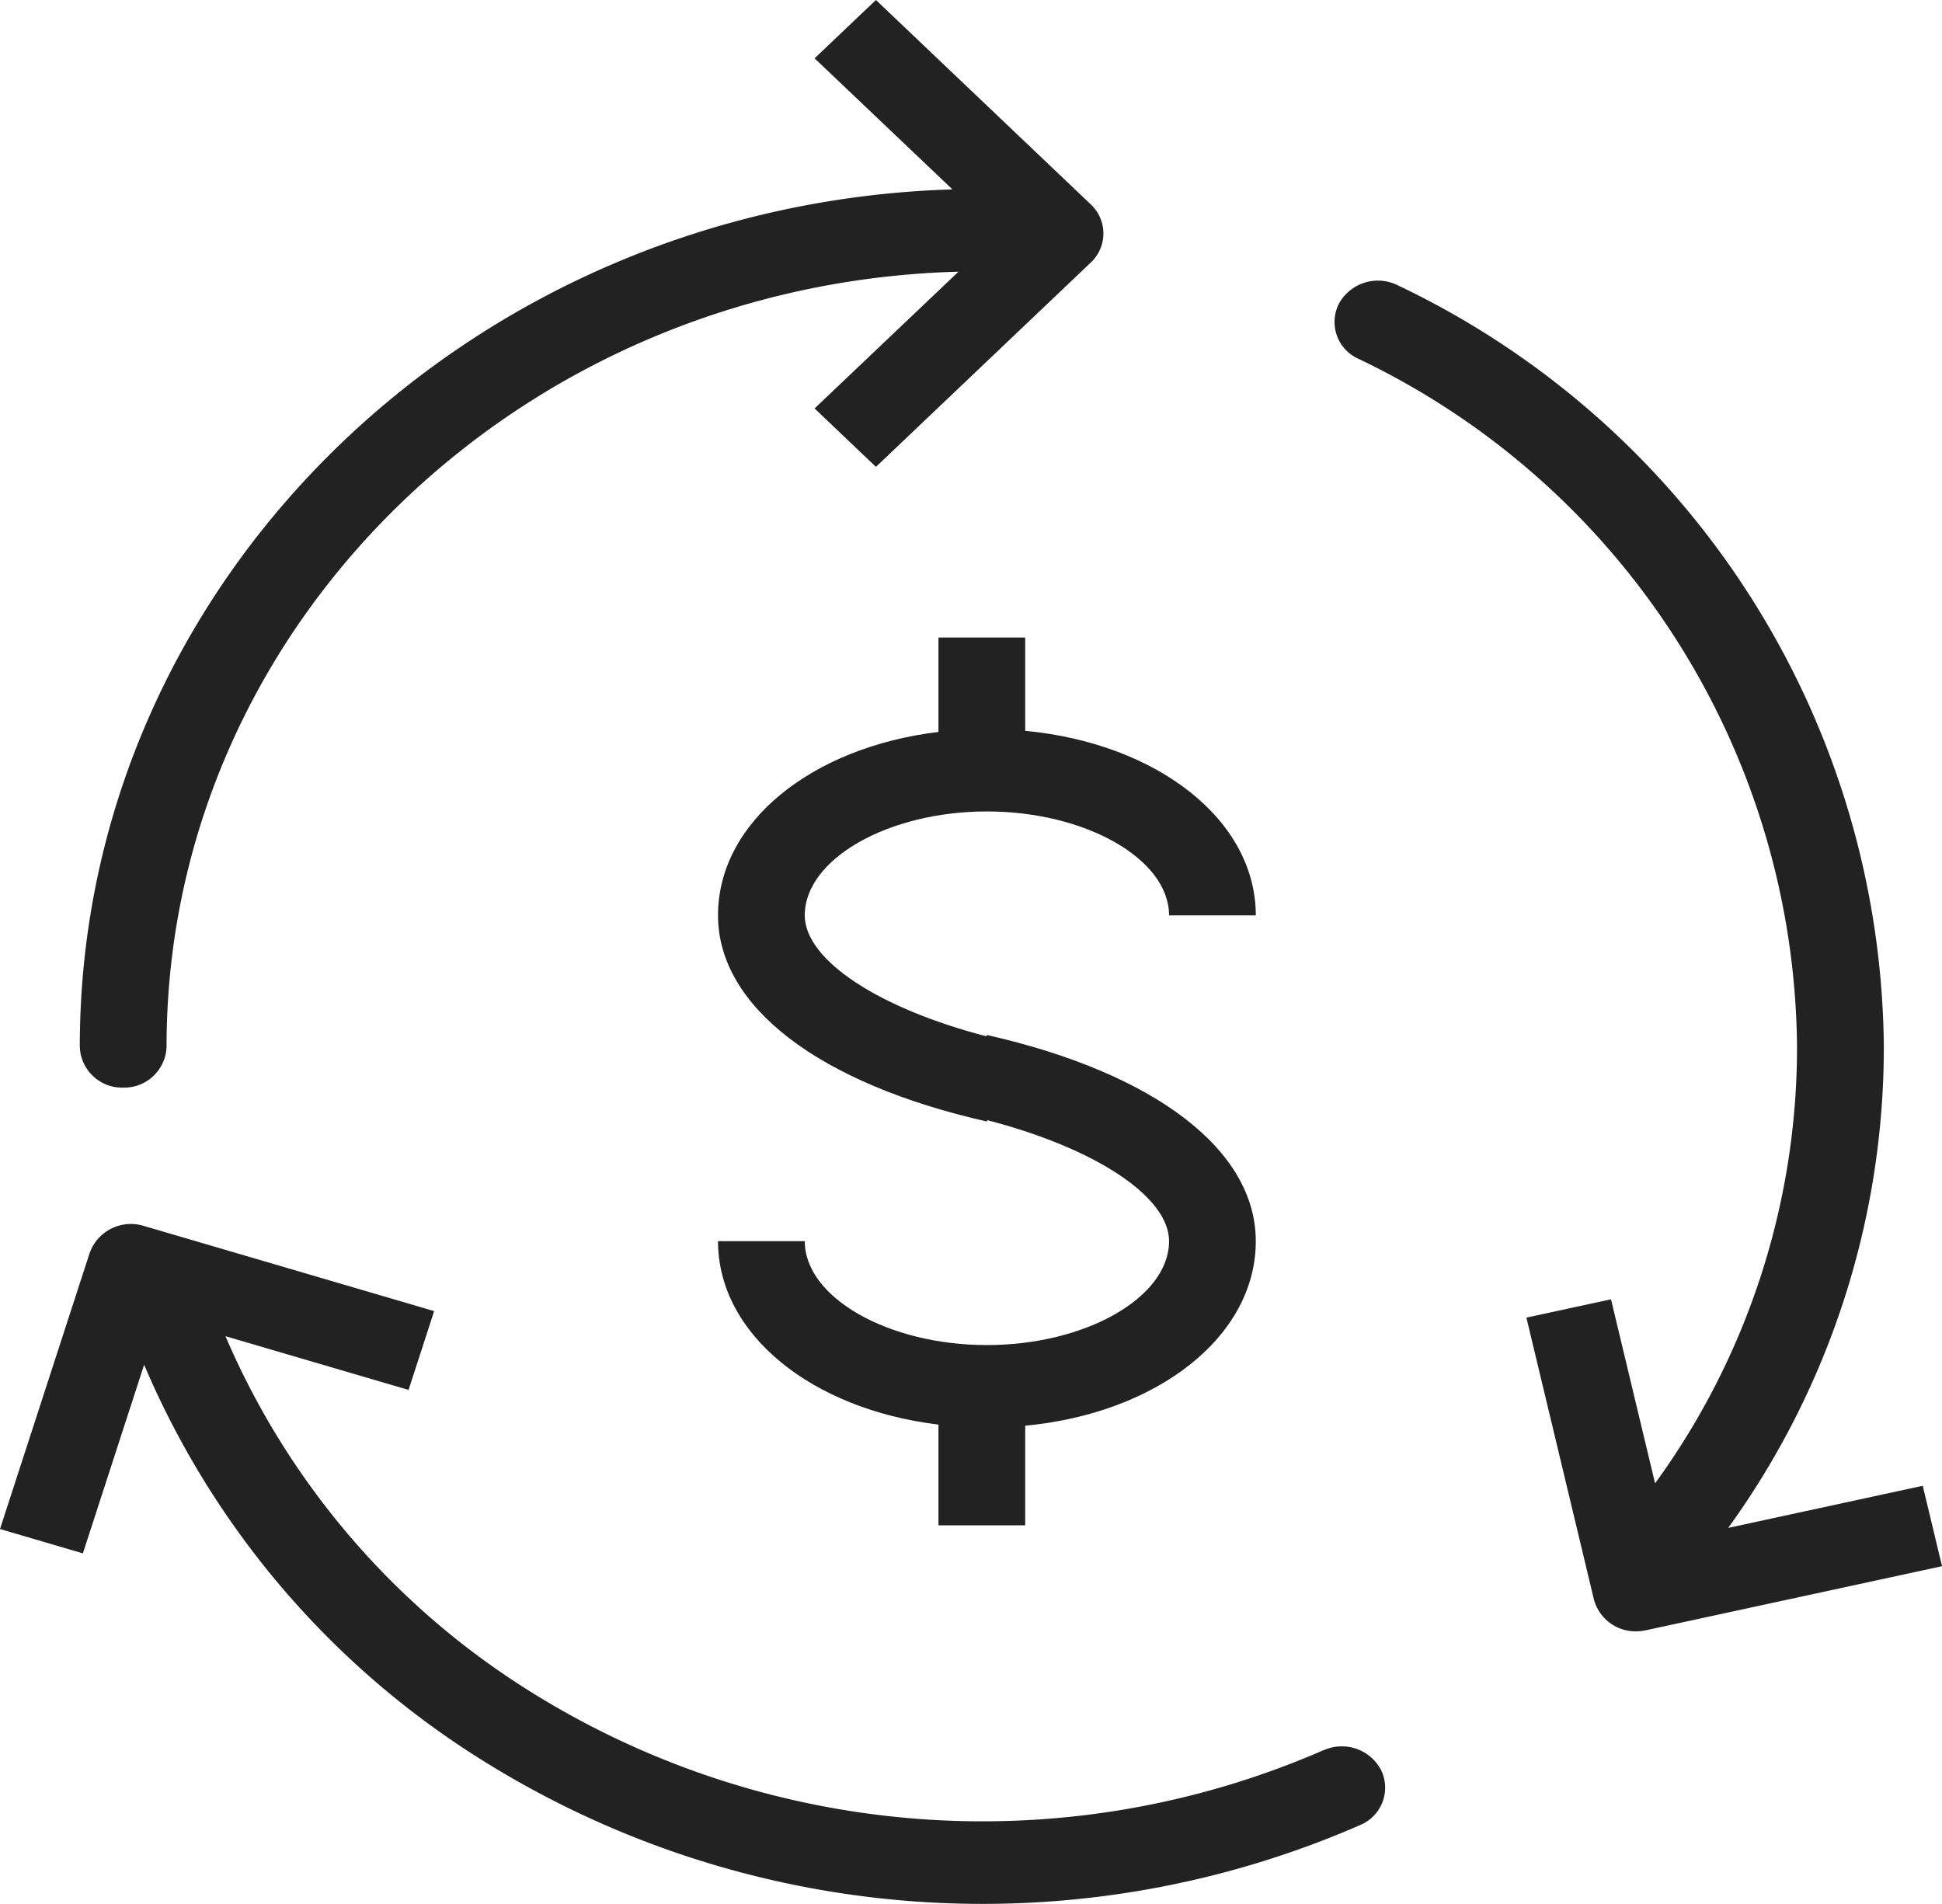<svg xmlns="http://www.w3.org/2000/svg" width="62.397" height="61.17" viewBox="0 0 62.397 61.17"><path d="M288.351,247.254h-2.787v3.033c-4.076.495-7.083,2.9-7.083,5.893,0,2.928,3.23,5.4,8.64,6.625l.011-.044c3.471.9,5.841,2.456,5.841,3.888,0,1.809-2.68,3.338-5.852,3.338s-5.853-1.529-5.853-3.338h-2.787c0,2.988,3.007,5.4,7.083,5.893v3.236h2.787v-3.2c4.241-.4,7.409-2.861,7.409-5.929,0-2.928-3.23-5.4-8.641-6.625l-.011.044c-3.471-.9-5.84-2.457-5.84-3.888,0-1.809,2.68-3.338,5.853-3.338s5.852,1.529,5.852,3.338h2.787c0-3.067-3.168-5.526-7.409-5.928Z" transform="translate(-255.411 -226.771)" fill="#222"/><path d="M536.464,147.578l-6.25,1.353a26.354,26.354,0,0,0,5-15.471A27.347,27.347,0,0,0,519.6,109.009a1.43,1.43,0,0,0-1.88.563,1.294,1.294,0,0,0,.592,1.787,24.719,24.719,0,0,1,14.113,22.1,23.821,23.821,0,0,1-4.561,14.041l-1.416-5.913-2.718.588,2.167,9.048a1.381,1.381,0,0,0,1.358,1.031,1.467,1.467,0,0,0,.311-.033l9.518-2.06Z" transform="translate(-474.686 -99.841)" fill="#222"/><path d="M42.526,491.6a27.4,27.4,0,0,1-26.116-2.288A25.091,25.091,0,0,1,7.245,478.3l5.882,1.726.822-2.532-9.327-2.737a1.408,1.408,0,0,0-1.743.875L0,484.495l2.663.782,1.968-6.061A27.75,27.75,0,0,0,14.8,491.476a30.309,30.309,0,0,0,28.9,2.531,1.3,1.3,0,0,0,.68-1.758,1.425,1.425,0,0,0-1.85-.646" transform="translate(0 -435.369)" fill="#222"/><path d="M32.345,34.944a1.36,1.36,0,0,0,1.394-1.325c0-13.492,11.346-24.512,25.445-24.89L54.56,13.123,56.531,15l6.9-6.562a1.279,1.279,0,0,0,0-1.874L56.531,0,54.56,1.874l4.429,4.211c-15.546.475-28.038,12.643-28.038,27.535a1.36,1.36,0,0,0,1.394,1.325" transform="translate(-28.387)" fill="#222"/></svg>
